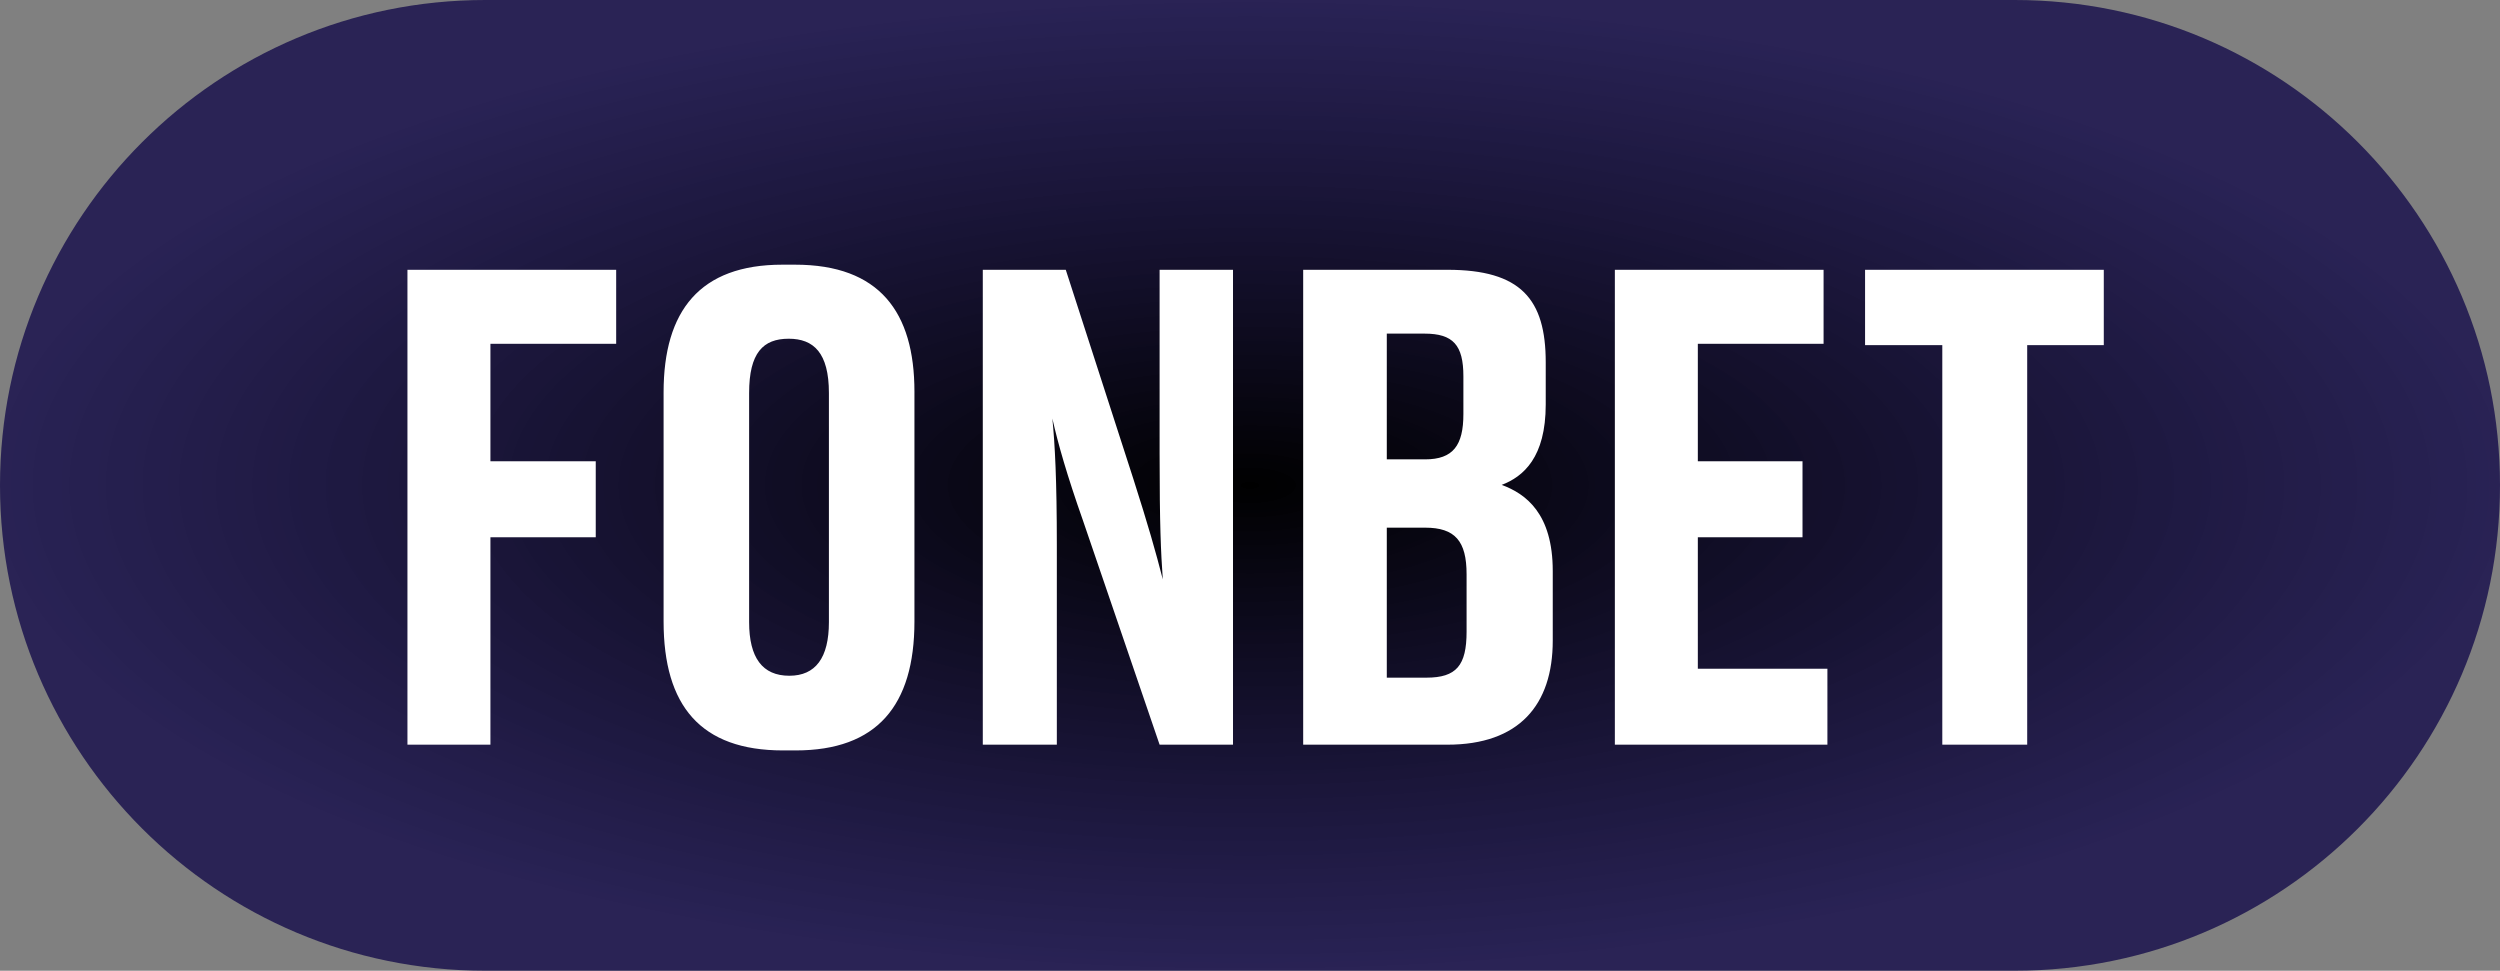 <?xml version="1.0" encoding="UTF-8"?> <svg xmlns="http://www.w3.org/2000/svg" width="188" height="73" viewBox="0 0 188 73" fill="none"><rect x="0" y="0" width="188" height="73" fill="#808080" stroke="none"/><path d="M151.5 0H36.5C16.342 0 0 16.342 0 36.5C0 56.658 16.342 73 36.5 73H151.5C171.658 73 188 56.658 188 36.5C188 16.342 171.658 0 151.5 0Z" fill="url(#paint0_radial_78_123)"></path><path d="M30.64 56V20.288H46.336V25.856H36.88V34.688H44.8V40.4H36.88V56H30.64ZM68.766 29.456V46.736C68.766 53.072 65.934 56.432 59.838 56.432H58.878C52.686 56.432 49.902 53.072 49.902 46.736V29.504C49.902 23.36 52.638 19.904 58.83 19.904H59.79C66.126 19.904 68.766 23.456 68.766 29.456ZM62.334 46.784V29.552C62.334 26.528 61.182 25.472 59.31 25.472C57.39 25.472 56.334 26.528 56.334 29.552V46.784C56.334 49.472 57.342 50.816 59.358 50.816C61.326 50.816 62.334 49.472 62.334 46.784ZM80.146 20.288L85.234 36.032C86.338 39.488 86.914 41.504 87.442 43.568C87.298 41.504 87.202 39.488 87.202 34.112V20.288H92.722V56H87.202L81.442 39.152C80.242 35.744 79.57 33.392 79.138 31.472C79.33 33.44 79.474 36.032 79.474 41.072V56H73.906V20.288H80.146ZM97.999 56V20.288H108.847C114.367 20.288 116.239 22.496 116.239 27.248V30.416C116.239 34.4 114.559 35.84 112.927 36.464C114.751 37.136 116.767 38.624 116.767 42.944V48.176C116.767 53.024 114.223 56 108.847 56H97.999ZM107.119 25.088H104.287V34.544H107.167C109.279 34.544 110.047 33.488 110.047 31.136V28.304C110.047 25.952 109.279 25.088 107.119 25.088ZM107.167 39.68H104.287V50.96H107.263C109.519 50.96 110.287 50.048 110.287 47.504V43.184C110.287 40.688 109.423 39.68 107.167 39.68ZM121.437 20.288H137.133V25.856H127.677V34.688H135.549V40.4H127.677V50.288H137.421V56H121.437V20.288ZM146.061 56V25.952H140.253V20.288H158.205V25.952H152.445V56H146.061Z" fill="white"></path><defs><radialGradient id="paint0_radial_78_123" cx="0" cy="0" r="1" gradientUnits="userSpaceOnUse" gradientTransform="translate(94 36.5) rotate(90) scale(36.5 94)"><stop></stop><stop offset="1" stop-color="#090045" stop-opacity="0.73"></stop></radialGradient></defs></svg> 